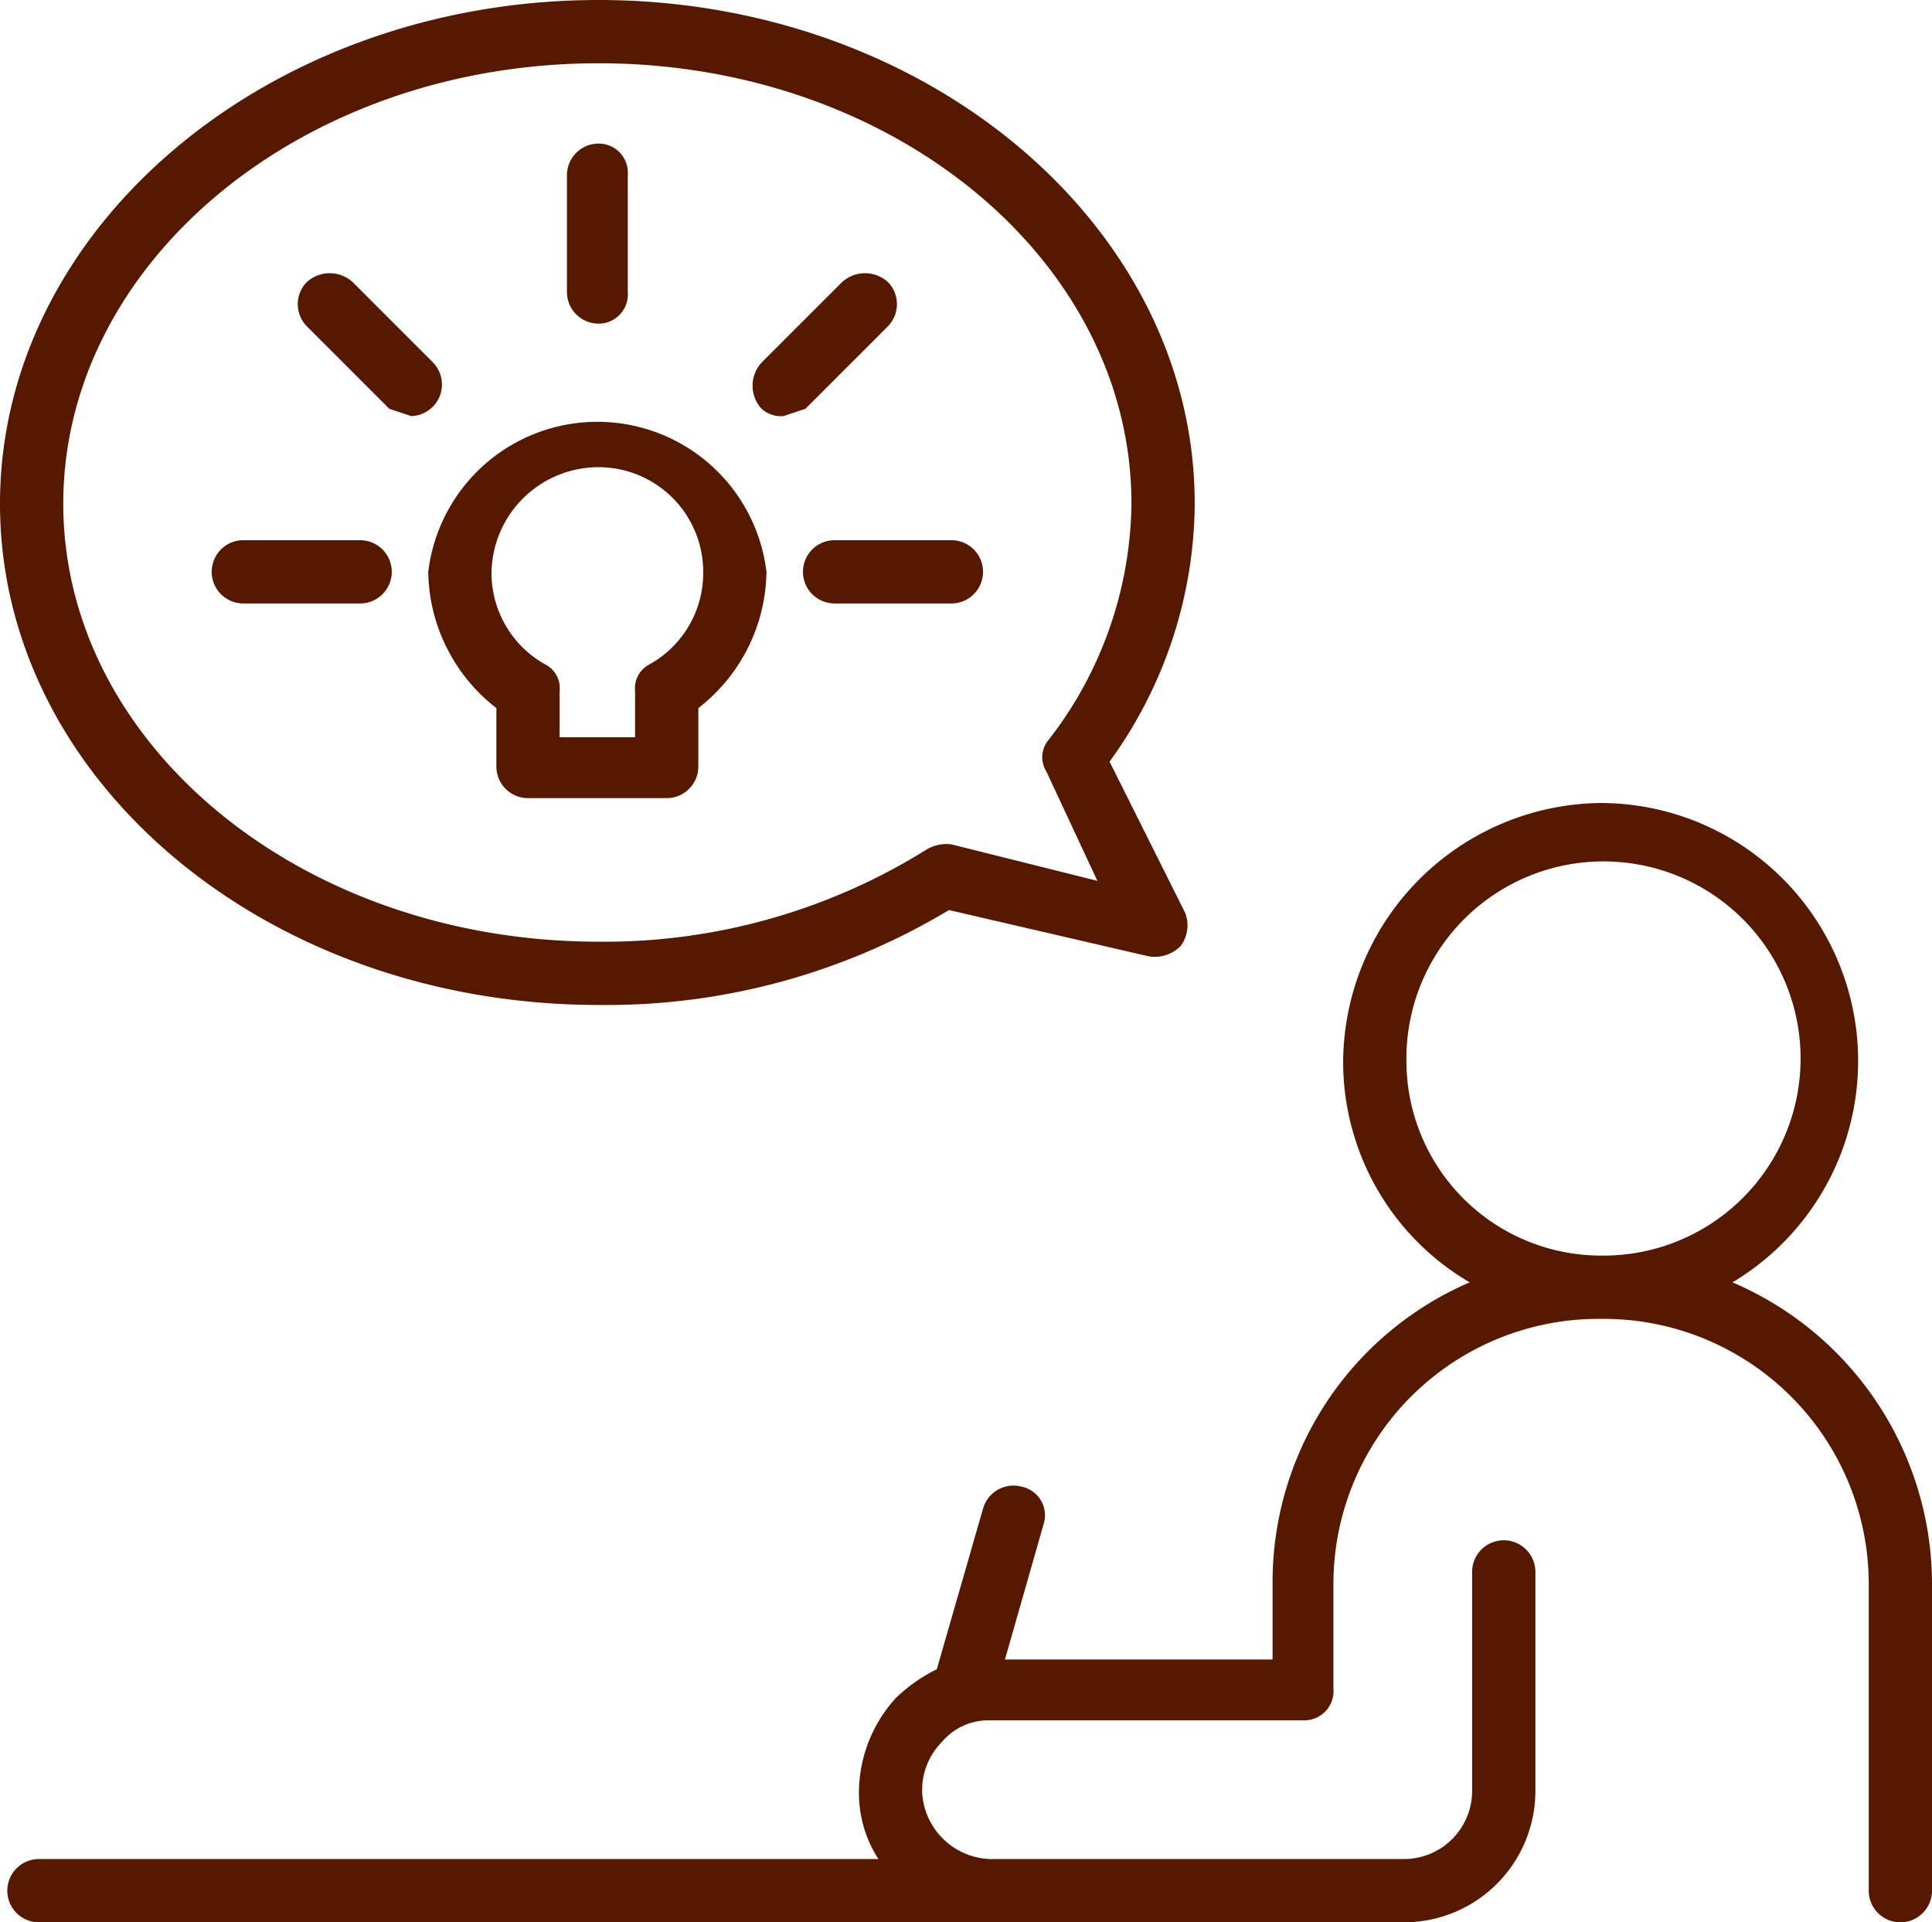 <svg xmlns="http://www.w3.org/2000/svg" viewBox="0 0 79.4 79">
  <g id="レイヤー_2" data-name="レイヤー 2">
    <g id="step05">
      <g>
        <path d="M71.2,52.7A10.6,10.6,0,0,0,65.8,33,10.7,10.7,0,0,0,55.2,43.6a10.5,10.5,0,0,0,5.2,9.1A13.4,13.4,0,0,0,52.3,65v3.2h-11l1.6-5.6a1.2,1.2,0,0,0-.9-1.5,1.3,1.3,0,0,0-1.6.9l-1.9,6.6a6.6,6.6,0,0,0-1.7,1.2,5.8,5.8,0,0,0-1.5,3.9,5,5,0,0,0,.8,2.7H1.6a1.3,1.3,0,1,0,0,2.6H57.7a5.4,5.4,0,0,0,5.4-5.4v-9a1.3,1.3,0,0,0-2.6,0v9a2.8,2.8,0,0,1-2.8,2.8H40.9a2.9,2.9,0,0,1-3-2.7,2.8,2.8,0,0,1,.8-2.1,2.5,2.5,0,0,1,2-.9H53.6a1.2,1.2,0,0,0,1.2-1.3V65A10.9,10.9,0,0,1,65.7,54.2h.2A10.9,10.9,0,0,1,76.8,65V77.7A1.3,1.3,0,0,0,78.1,79a1.3,1.3,0,0,0,1.3-1.3V65A13.5,13.5,0,0,0,71.2,52.7ZM57.8,43.6a8.1,8.1,0,1,1,8,8A8,8,0,0,1,57.8,43.6Z" fill="#571800"/>
        <path d="M24.6,41.3A27.3,27.3,0,0,0,39,37.4l8.2,1.9a1.5,1.5,0,0,0,1.3-.4,1.4,1.4,0,0,0,.2-1.4l-3.1-6.2a18.2,18.2,0,0,0,3.5-10.6C49.1,9.3,38.1,0,24.6,0S0,9.3,0,20.7,11,41.3,24.6,41.3Zm0-38.7c12.1,0,21.9,8.1,21.9,18.1a16.1,16.1,0,0,1-3.4,9.7,1.1,1.1,0,0,0-.1,1.3l2.1,4.5-6-1.5a1.6,1.6,0,0,0-1,.2,25,25,0,0,1-13.5,3.8c-12.2,0-22-8.1-22-18S12.4,2.6,24.6,2.6Z" fill="#571800"/>
        <path d="M24.6,13.3A1.2,1.2,0,0,0,25.8,12V7.2a1.2,1.2,0,0,0-1.2-1.3,1.3,1.3,0,0,0-1.3,1.3V12A1.3,1.3,0,0,0,24.6,13.3Z" fill="#571800"/>
        <path d="M32.2,17.1l.9-.3,3.4-3.4a1.3,1.3,0,0,0,0-1.8,1.4,1.4,0,0,0-1.9,0l-3.3,3.3a1.4,1.4,0,0,0,0,1.9A1.2,1.2,0,0,0,32.2,17.1Z" fill="#571800"/>
        <path d="M16,16.8l.9.3a1.3,1.3,0,0,0,.9-2.2l-3.3-3.3a1.4,1.4,0,0,0-1.9,0,1.3,1.3,0,0,0,0,1.8Z" fill="#571800"/>
        <path d="M10,24.8h4.8a1.3,1.3,0,1,0,0-2.6H10a1.3,1.3,0,0,0,0,2.6Z" fill="#571800"/>
        <path d="M33,23.5a1.3,1.3,0,0,0,1.3,1.3h4.8a1.3,1.3,0,0,0,0-2.6H34.3A1.3,1.3,0,0,0,33,23.5Z" fill="#571800"/>
        <path d="M20.4,29.1v2.4a1.3,1.3,0,0,0,1.3,1.3h5.7a1.3,1.3,0,0,0,1.3-1.3V29.1a7.2,7.2,0,0,0,2.8-5.6,7,7,0,0,0-13.9,0A7.2,7.2,0,0,0,20.4,29.1Zm4.2-9.9a4.3,4.3,0,0,1,4.3,4.3,4.3,4.3,0,0,1-2.2,3.8,1.1,1.1,0,0,0-.6,1.1v1.9H23V28.4a1.1,1.1,0,0,0-.6-1.1,4.3,4.3,0,0,1-2.2-3.8A4.4,4.4,0,0,1,24.6,19.2Z" fill="#571800"/>
      </g>
    </g>
  </g>
</svg>
